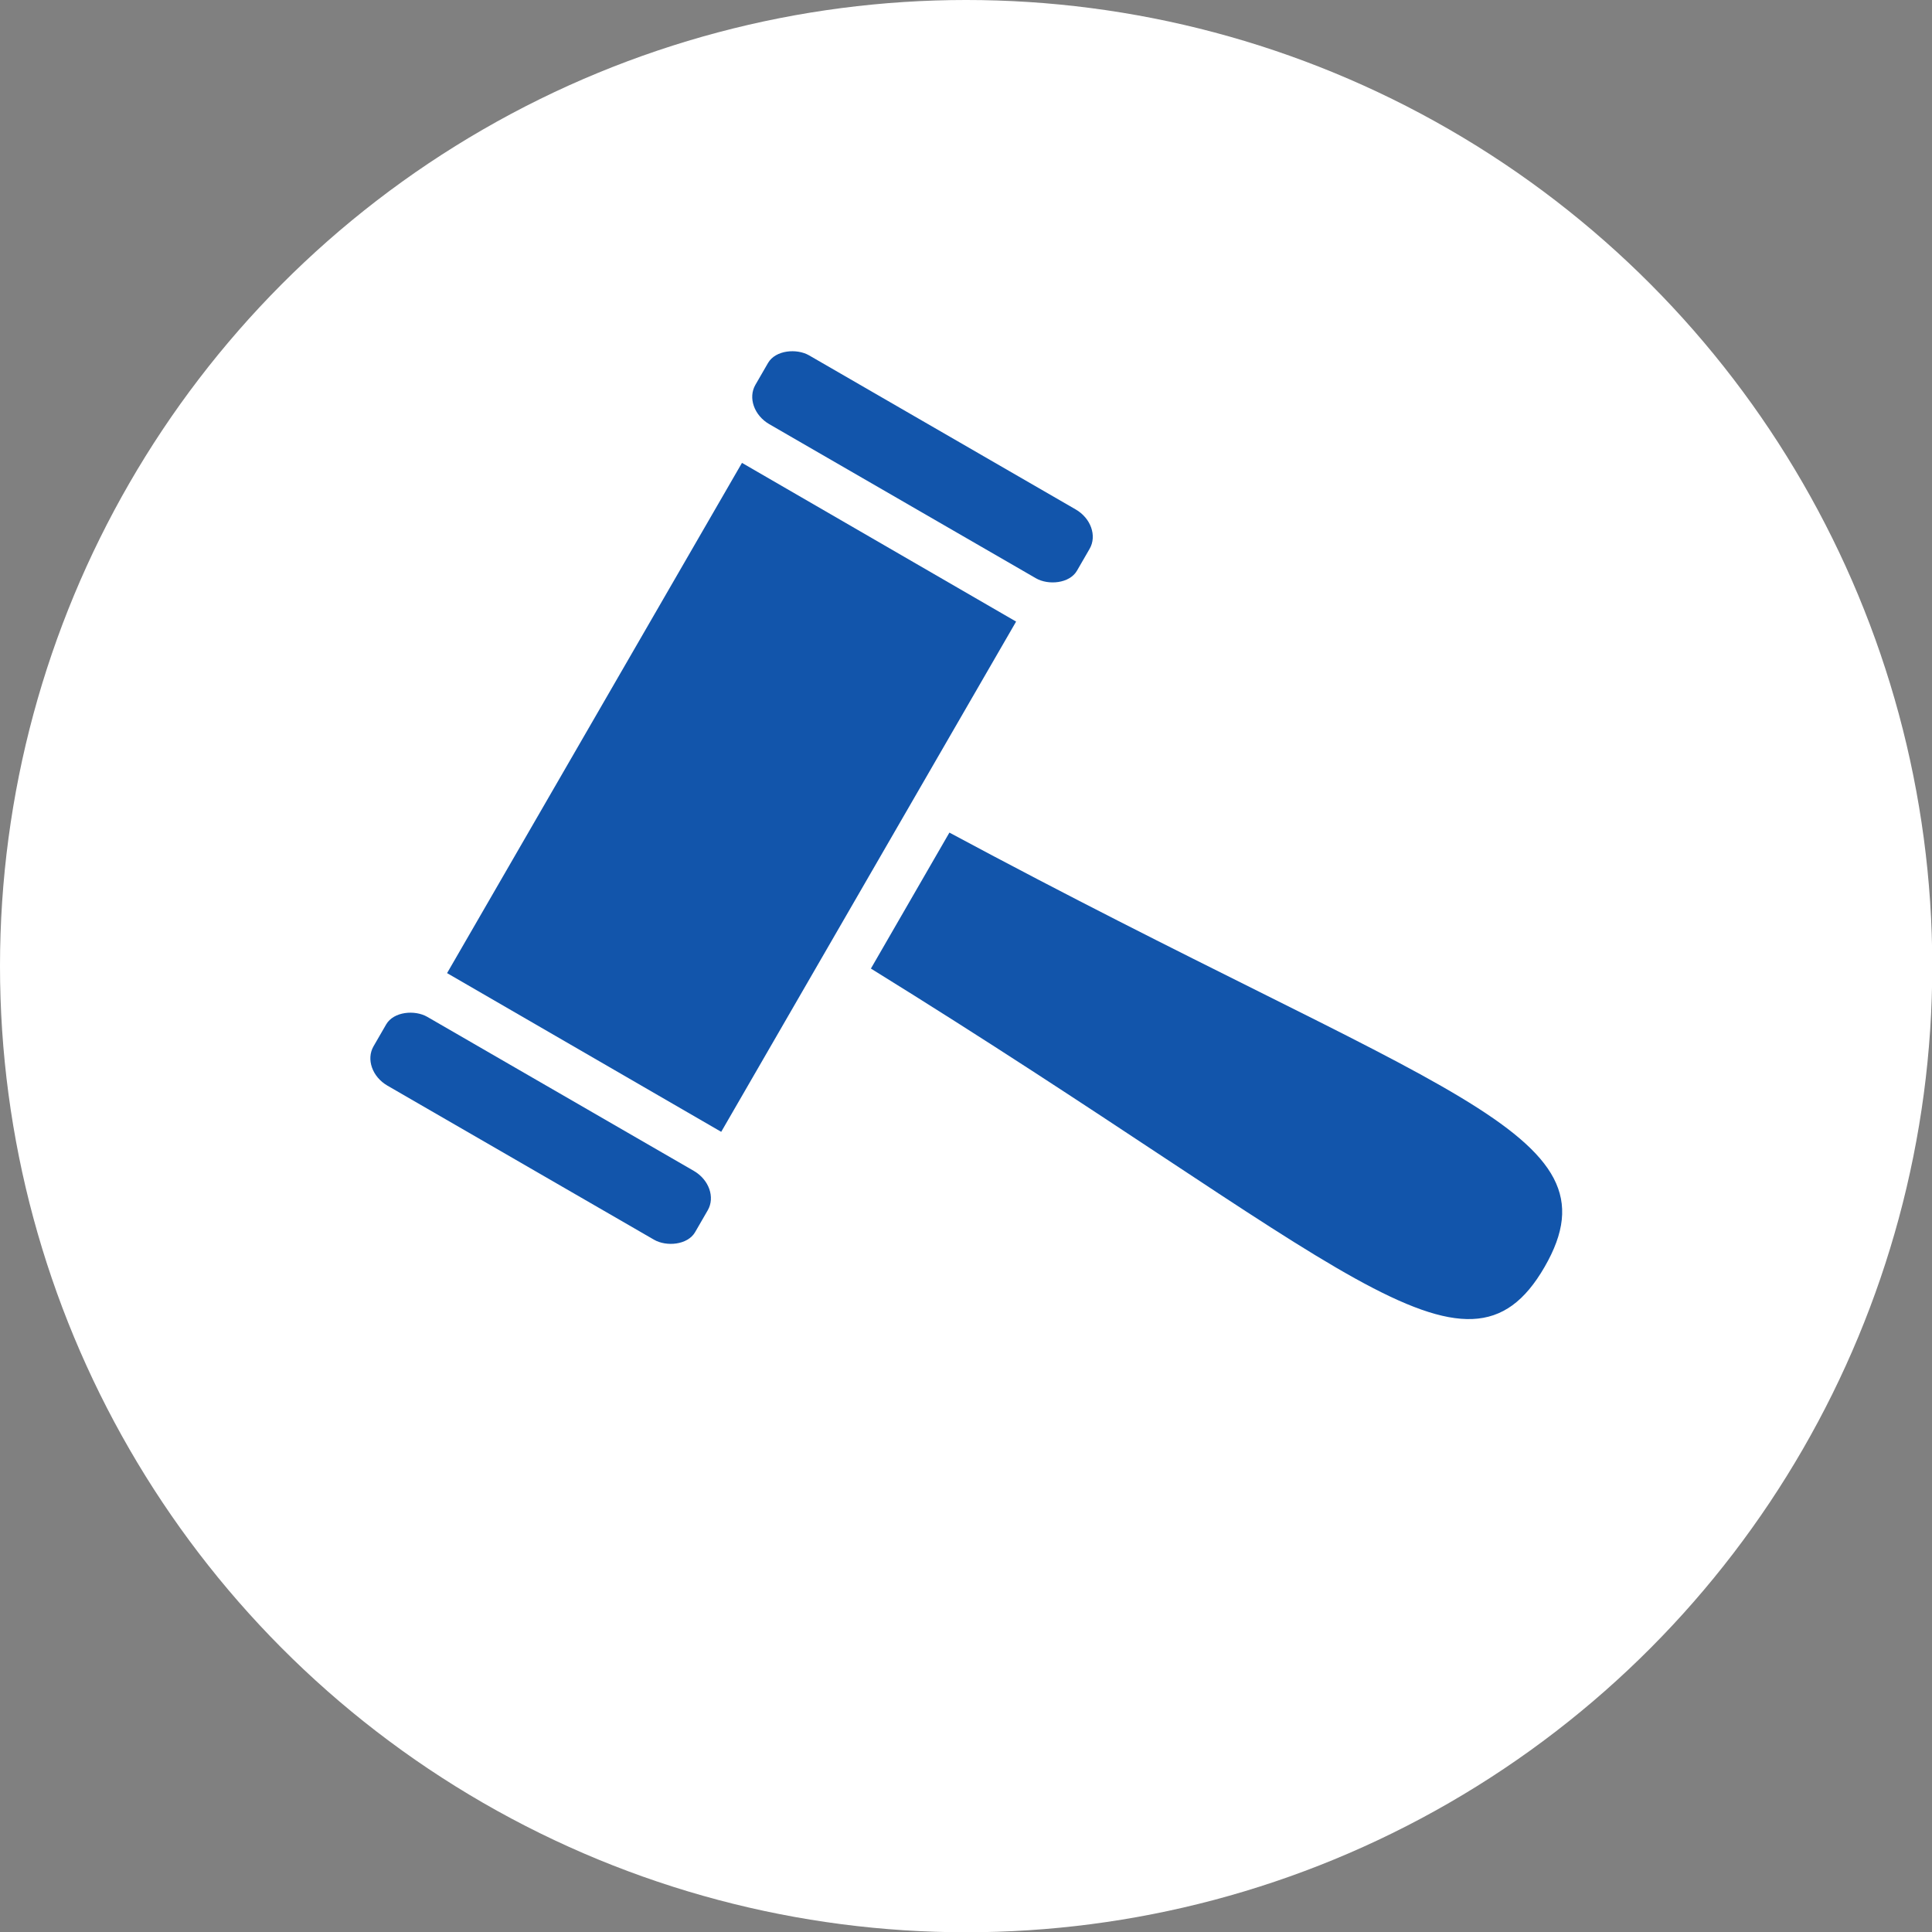 <svg xmlns="http://www.w3.org/2000/svg" xml:space="preserve" width="50px" height="50px" version="1.1" style="shape-rendering:geometricPrecision; text-rendering:geometricPrecision; image-rendering:optimizeQuality; fill-rule:evenodd; clip-rule:evenodd"
viewBox="0 0 71.61 71.61"
 xmlns:xlink="http://www.w3.org/1999/xlink">
 <rect x="0" y="0" width="71.61" height="71.61" fill="#808080" stroke="none"/>
 <defs>
  <style type="text/css">
   <![CDATA[
    .fil0 {fill:white}
    .fil1 {fill:#1255ab}
   ]]>
  </style>
 </defs>
 <g id="Layer_x0020_1">
  <g id="_2816103413424">
   <circle class="fil0" cx="35.81" cy="35.81" r="35.81"/>
   <g>
    <path class="fil1" d="M35.19 30.86c18.13,9.74 24.99,11.03 22.06,16.1 -2.92,5.06 -7.47,-0.23 -24.97,-11.06l2.91 -5.04z"/>
    <rect class="fil1" transform="matrix(0.152 -0.263 0.342 0.198 16.571 36.069)" width="71.91" height="29.71"/>
    <rect class="fil1" transform="matrix(0.152 -0.263 0.308 0.178 27.496 15.134)" width="9.7" height="38.7" rx="3.31" ry="3.31"/>
    <rect class="fil1" transform="matrix(0.152 -0.263 0.308 0.178 13.342 39.651)" width="9.7" height="38.7" rx="3.31" ry="3.31"/>
   </g>
  </g>
 </g>
</svg>
